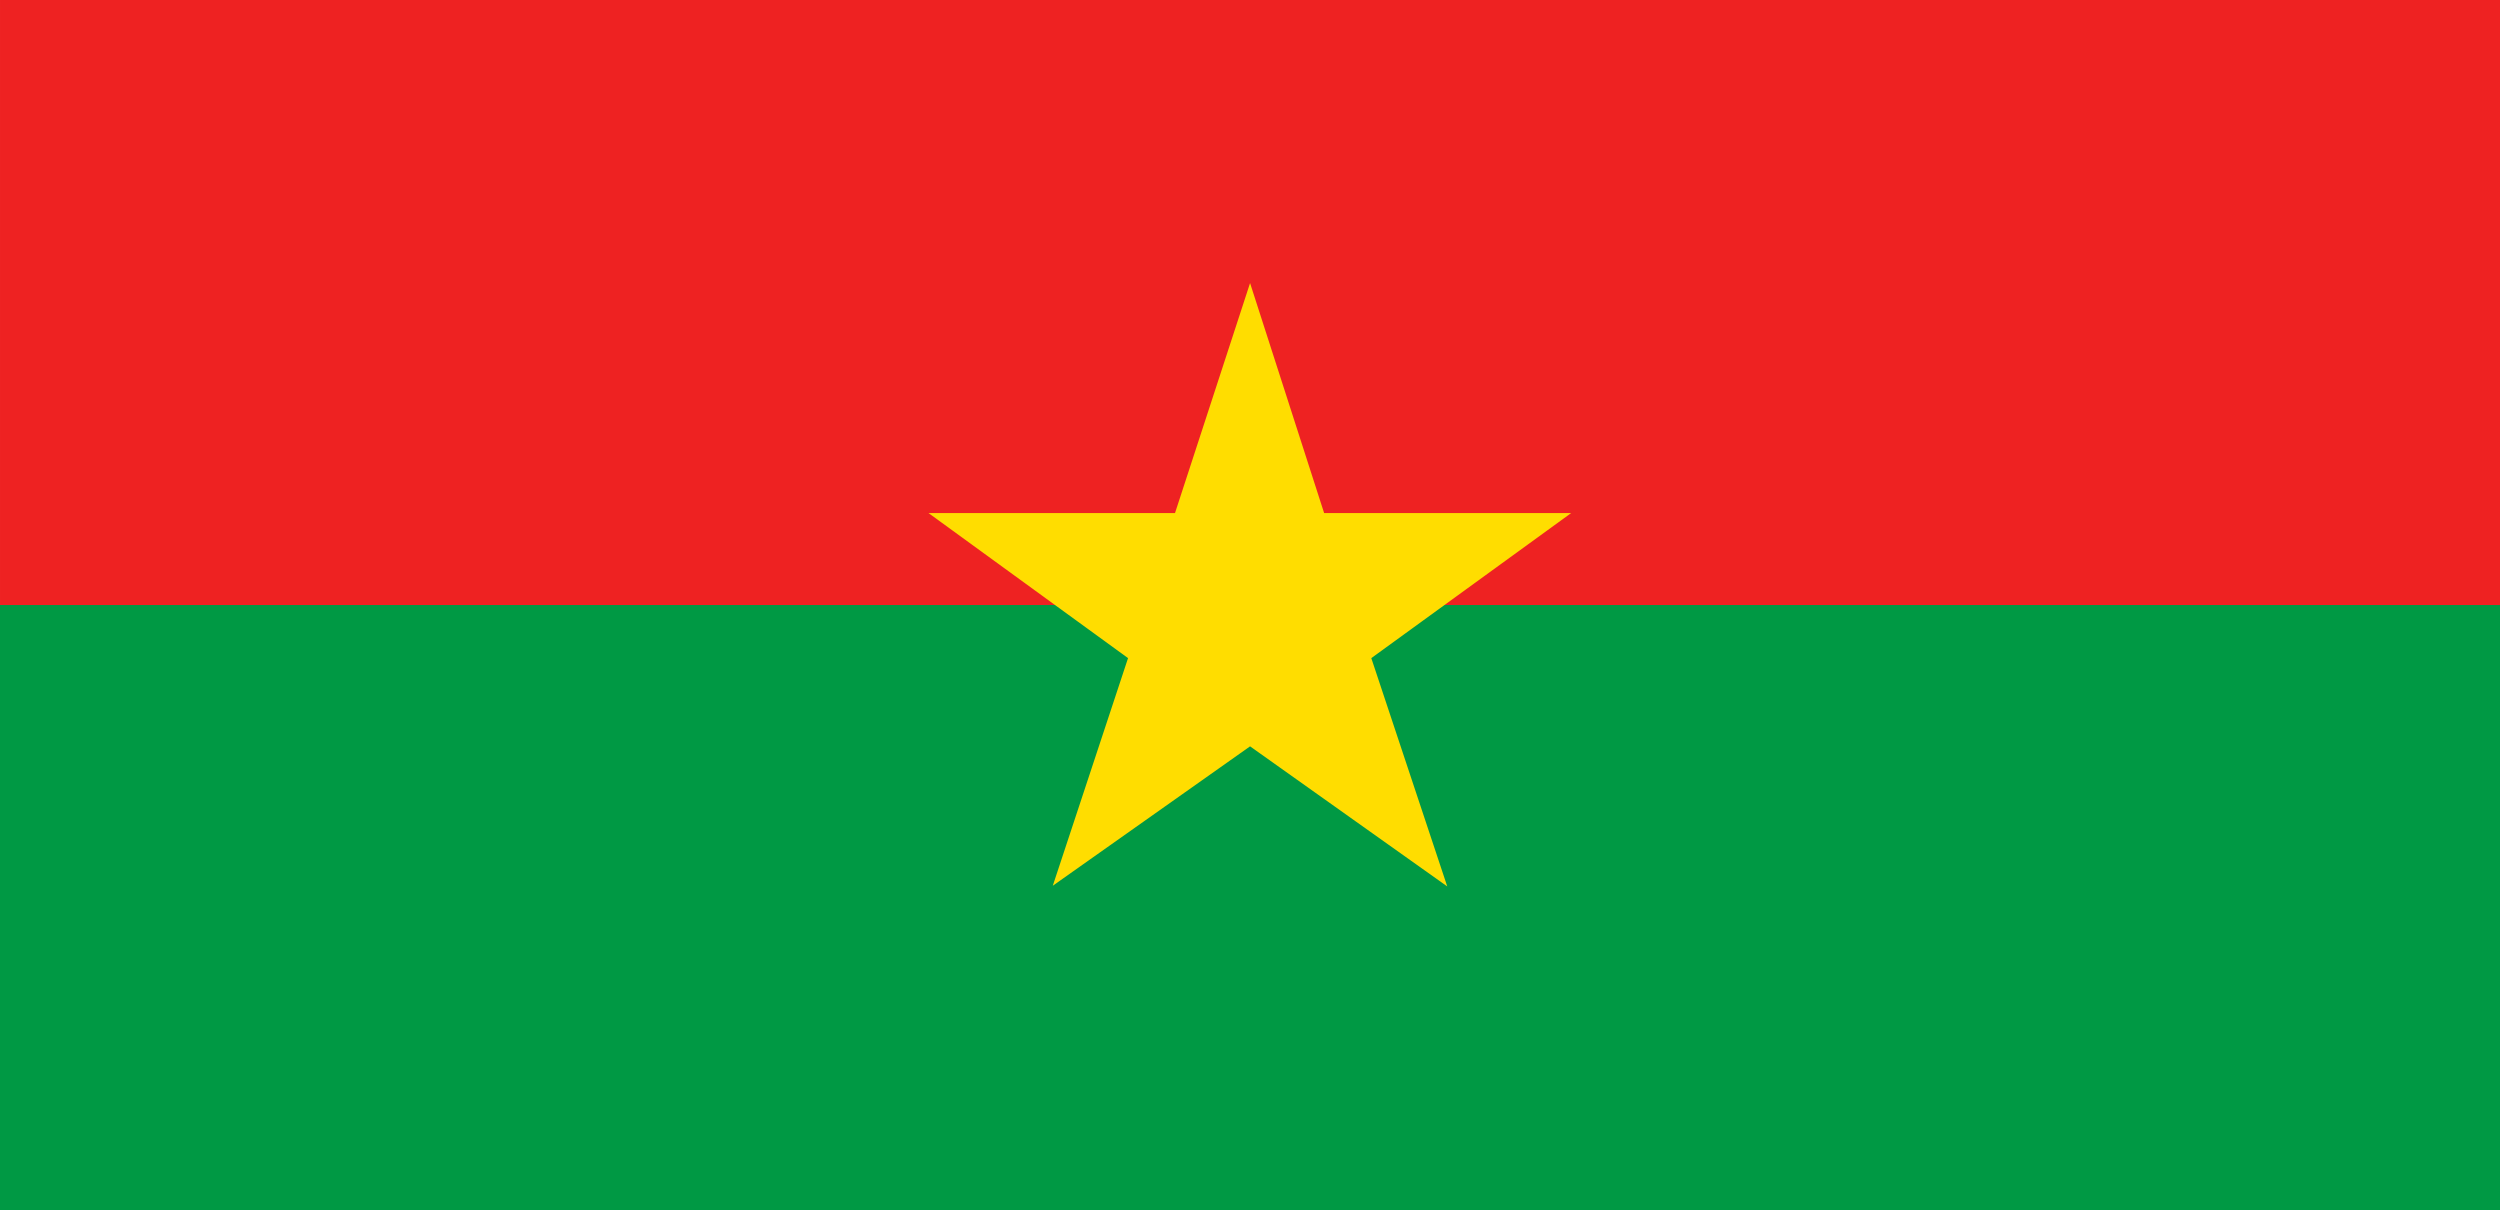 <svg xmlns:xlink="http://www.w3.org/1999/xlink" xmlns="http://www.w3.org/2000/svg" xml:space="preserve" width="100%" viewBox="0 0 1033 500.002" version="1.1" style="fill-rule:nonzero;clip-rule:evenodd;stroke-linecap:round;stroke-linejoin:round;" stroke-miterlimit="10" height="100%">
<defs></defs>
<g id="Untitled">
<path stroke="none" opacity="1" fill-rule="nonzero" fill="#ee2222" d="M0.004 0L1033 0L1033 255.049L0.004 255.049L0.004 0Z"></path>
<path stroke="none" opacity="1" fill-rule="nonzero" fill="#009944" d="M0 249.998L1033 249.998L1033 500.002L0 500.002L0 249.998Z"></path>
<path stroke="none" opacity="1" fill-rule="nonzero" fill="#ffdd00" d="M435.004 365.996L466.107 271.934L383.665 212.002L485.51 212.002L516.527 116.963L547.13 212.002L649.198 212.002L566.621 271.937L598.005 366.273L516.527 308.39L435.004 365.996Z"></path>
</g>
</svg>
